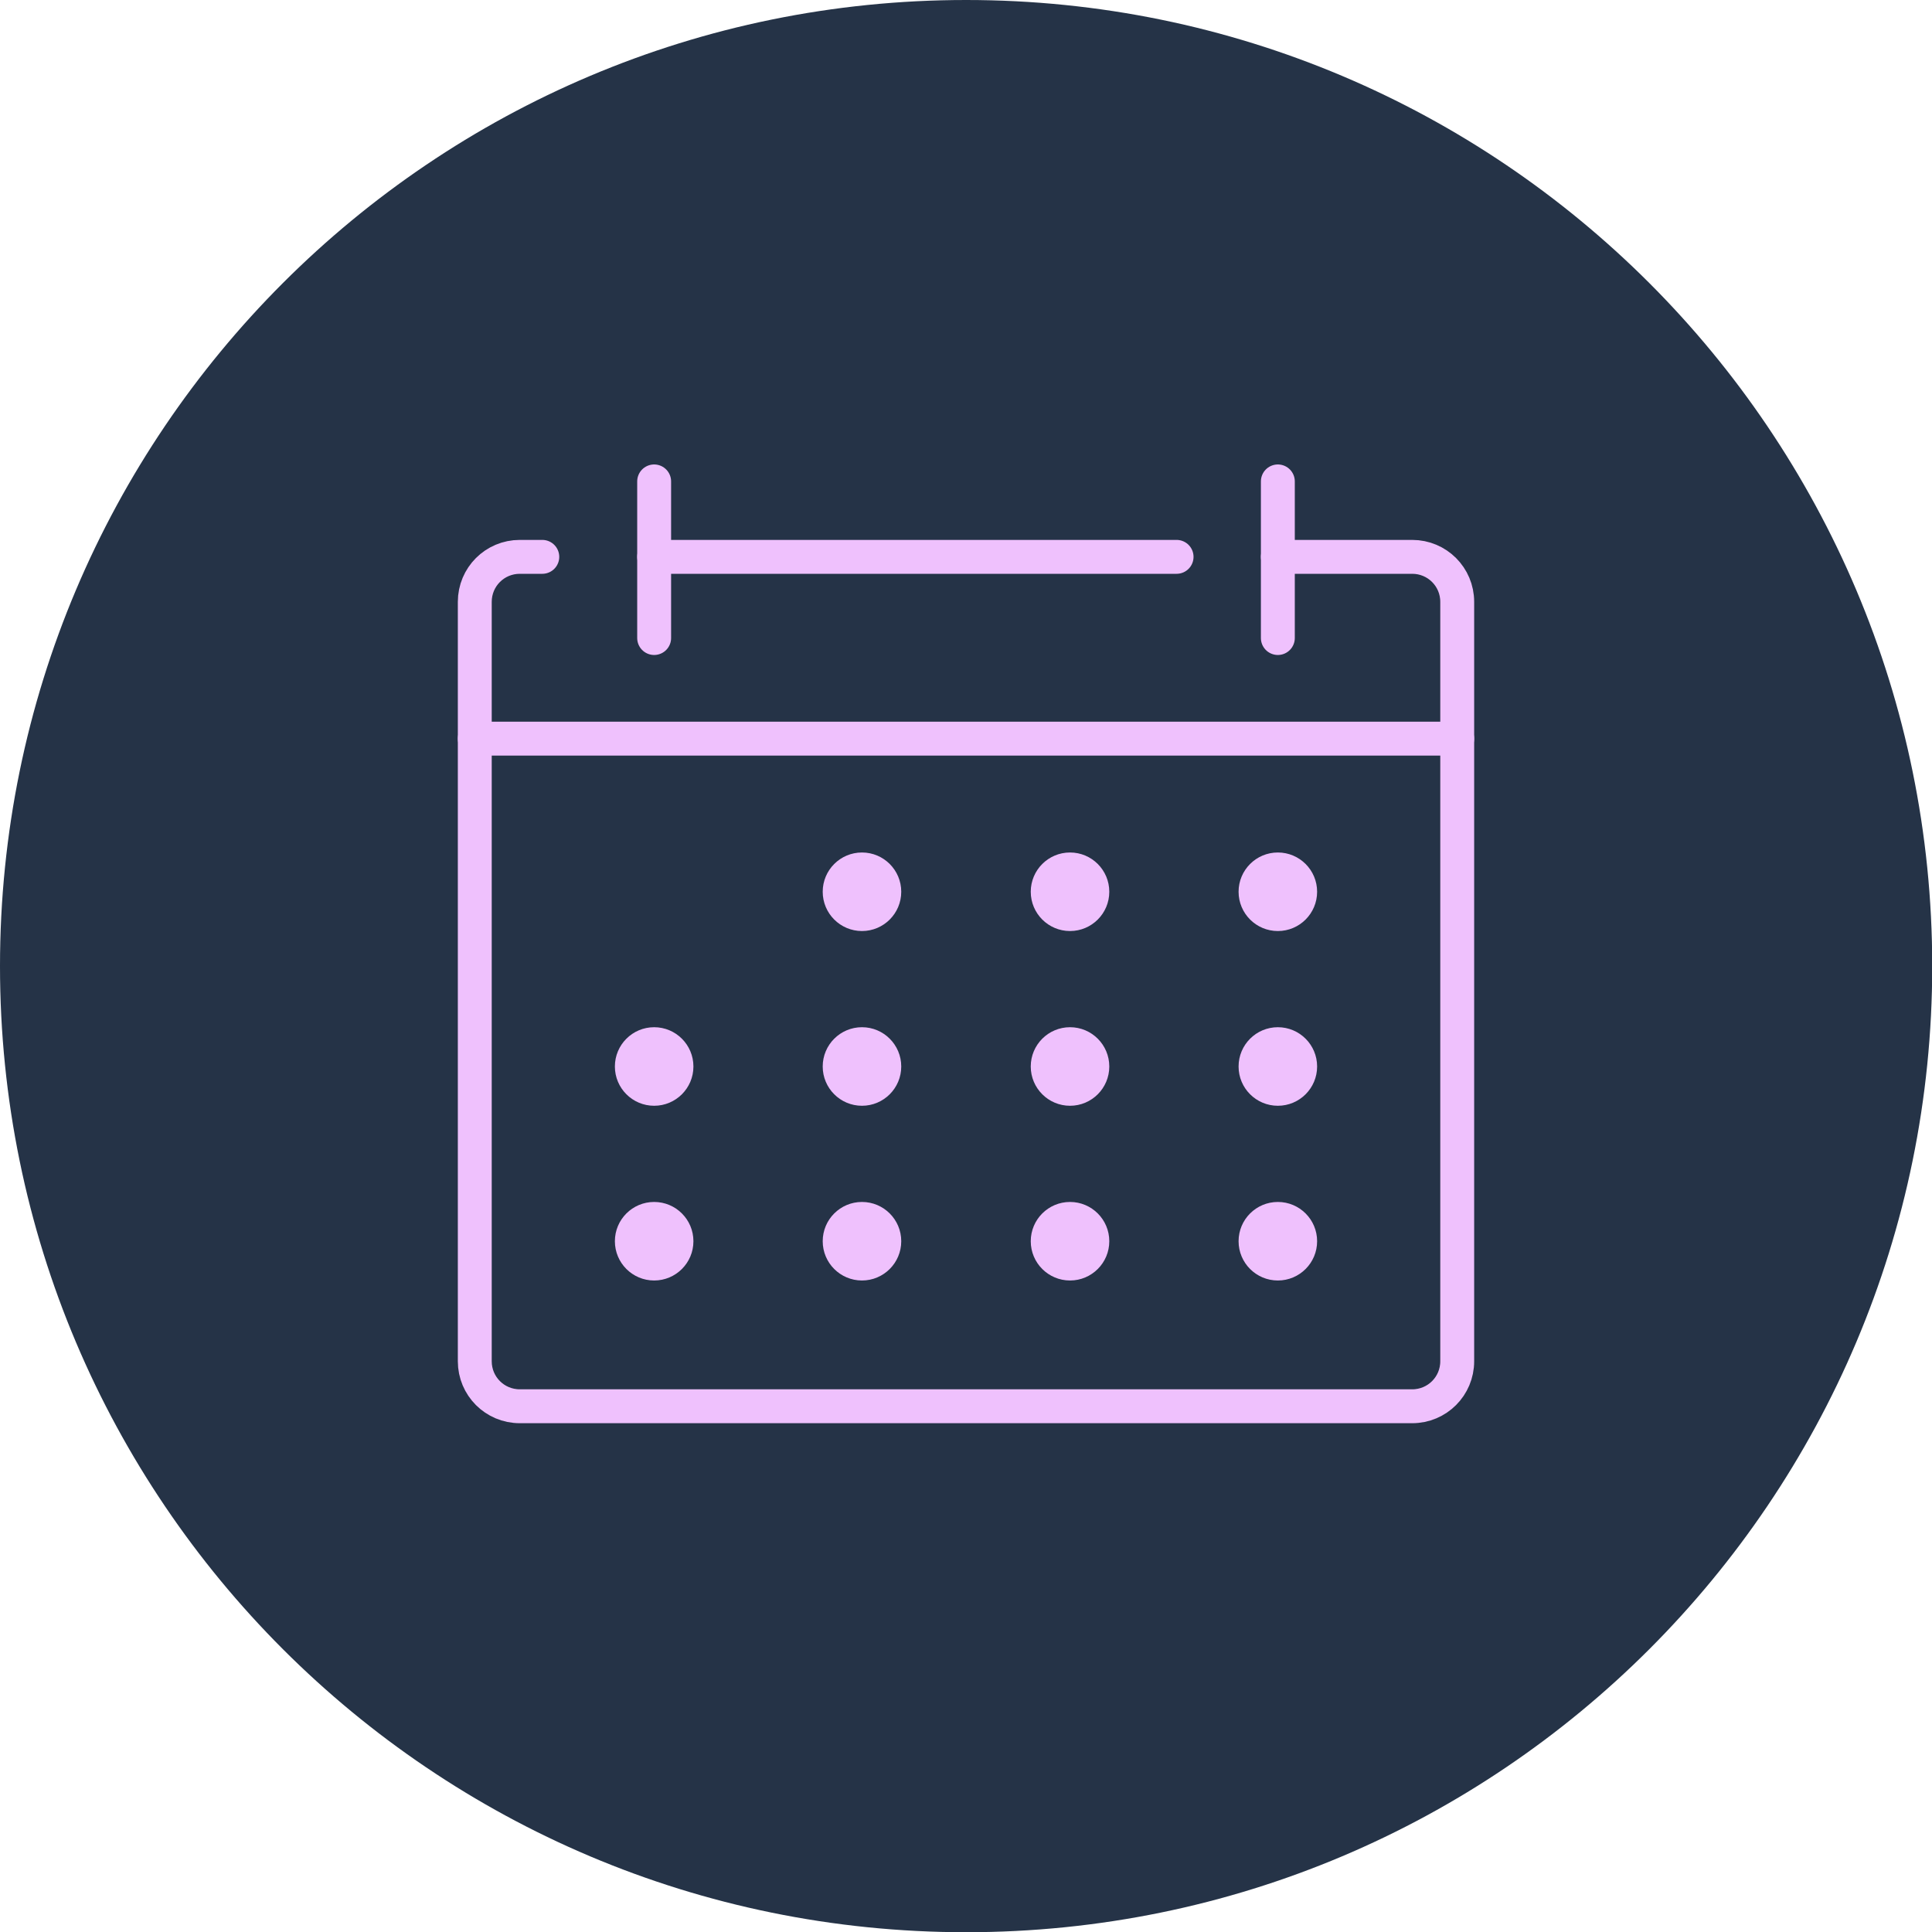 <svg width="114" height="114" viewBox="0 0 114 114" fill="none" xmlns="http://www.w3.org/2000/svg">
<g clip-path="url(#clip0_15_107)">
<path d="M57.007 114.013C88.49 114.013 114.013 88.49 114.013 57.007C114.013 25.523 88.49 0 57.007 0C25.523 0 0 25.523 0 57.007C0 88.49 25.523 114.013 57.007 114.013Z" fill="#253347"/>
<path d="M38.599 32.858H69.426" stroke="#EFC1FD" stroke-width="2" stroke-miterlimit="10" stroke-linecap="round"/>
<path d="M75.401 32.858H83.329C84.8 32.858 85.985 34.042 85.985 35.514V80.322C85.985 81.793 84.8 82.978 83.329 82.978H30.671C29.2 82.978 28.015 81.793 28.015 80.322V35.514C28.015 34.042 29.2 32.858 30.671 32.858H31.999" stroke="#EFC1FD" stroke-width="2" stroke-miterlimit="10" stroke-linecap="round"/>
<path d="M50.862 54.937C52.142 54.937 53.179 53.899 53.179 52.619C53.179 51.34 52.142 50.302 50.862 50.302C49.582 50.302 48.545 51.34 48.545 52.619C48.545 53.899 49.582 54.937 50.862 54.937Z" fill="#EFC1FD"/>
<path d="M63.138 54.937C64.418 54.937 65.455 53.899 65.455 52.619C65.455 51.34 64.418 50.302 63.138 50.302C61.858 50.302 60.821 51.34 60.821 52.619C60.821 53.899 61.858 54.937 63.138 54.937Z" fill="#EFC1FD"/>
<path d="M75.401 54.937C76.681 54.937 77.718 53.899 77.718 52.619C77.718 51.34 76.681 50.302 75.401 50.302C74.121 50.302 73.084 51.34 73.084 52.619C73.084 53.899 74.121 54.937 75.401 54.937Z" fill="#EFC1FD"/>
<path d="M38.599 65.247C39.879 65.247 40.916 64.21 40.916 62.93C40.916 61.65 39.879 60.612 38.599 60.612C37.319 60.612 36.282 61.65 36.282 62.93C36.282 64.21 37.319 65.247 38.599 65.247Z" fill="#EFC1FD"/>
<path d="M50.862 65.247C52.142 65.247 53.179 64.21 53.179 62.93C53.179 61.65 52.142 60.612 50.862 60.612C49.582 60.612 48.545 61.65 48.545 62.93C48.545 64.21 49.582 65.247 50.862 65.247Z" fill="#EFC1FD"/>
<path d="M63.138 65.247C64.418 65.247 65.455 64.21 65.455 62.93C65.455 61.65 64.418 60.612 63.138 60.612C61.858 60.612 60.821 61.65 60.821 62.93C60.821 64.21 61.858 65.247 63.138 65.247Z" fill="#EFC1FD"/>
<path d="M75.401 65.247C76.681 65.247 77.718 64.21 77.718 62.93C77.718 61.65 76.681 60.612 75.401 60.612C74.121 60.612 73.084 61.65 73.084 62.93C73.084 64.21 74.121 65.247 75.401 65.247Z" fill="#EFC1FD"/>
<path d="M38.599 75.557C39.879 75.557 40.916 74.52 40.916 73.24C40.916 71.96 39.879 70.923 38.599 70.923C37.319 70.923 36.282 71.96 36.282 73.24C36.282 74.52 37.319 75.557 38.599 75.557Z" fill="#EFC1FD"/>
<path d="M50.862 75.557C52.142 75.557 53.179 74.52 53.179 73.24C53.179 71.96 52.142 70.923 50.862 70.923C49.582 70.923 48.545 71.96 48.545 73.24C48.545 74.52 49.582 75.557 50.862 75.557Z" fill="#EFC1FD"/>
<path d="M63.138 75.557C64.418 75.557 65.455 74.52 65.455 73.24C65.455 71.96 64.418 70.923 63.138 70.923C61.858 70.923 60.821 71.96 60.821 73.24C60.821 74.52 61.858 75.557 63.138 75.557Z" fill="#EFC1FD"/>
<path d="M75.401 75.557C76.681 75.557 77.718 74.52 77.718 73.24C77.718 71.96 76.681 70.923 75.401 70.923C74.121 70.923 73.084 71.96 73.084 73.24C73.084 74.52 74.121 75.557 75.401 75.557Z" fill="#EFC1FD"/>
<path d="M38.599 28.406V37.648" stroke="#EFC1FD" stroke-width="2" stroke-miterlimit="10" stroke-linecap="round"/>
<path d="M75.401 28.406V37.648" stroke="#EFC1FD" stroke-width="2" stroke-miterlimit="10" stroke-linecap="round"/>
<path d="M28.015 43.585H85.985" stroke="#EFC1FD" stroke-width="2" stroke-miterlimit="10" stroke-linecap="round"/>
</g>
<defs>
<clipPath id="clip0_15_107">
<rect width="114" height="114" fill="white"/>
</clipPath>
</defs>
</svg>
